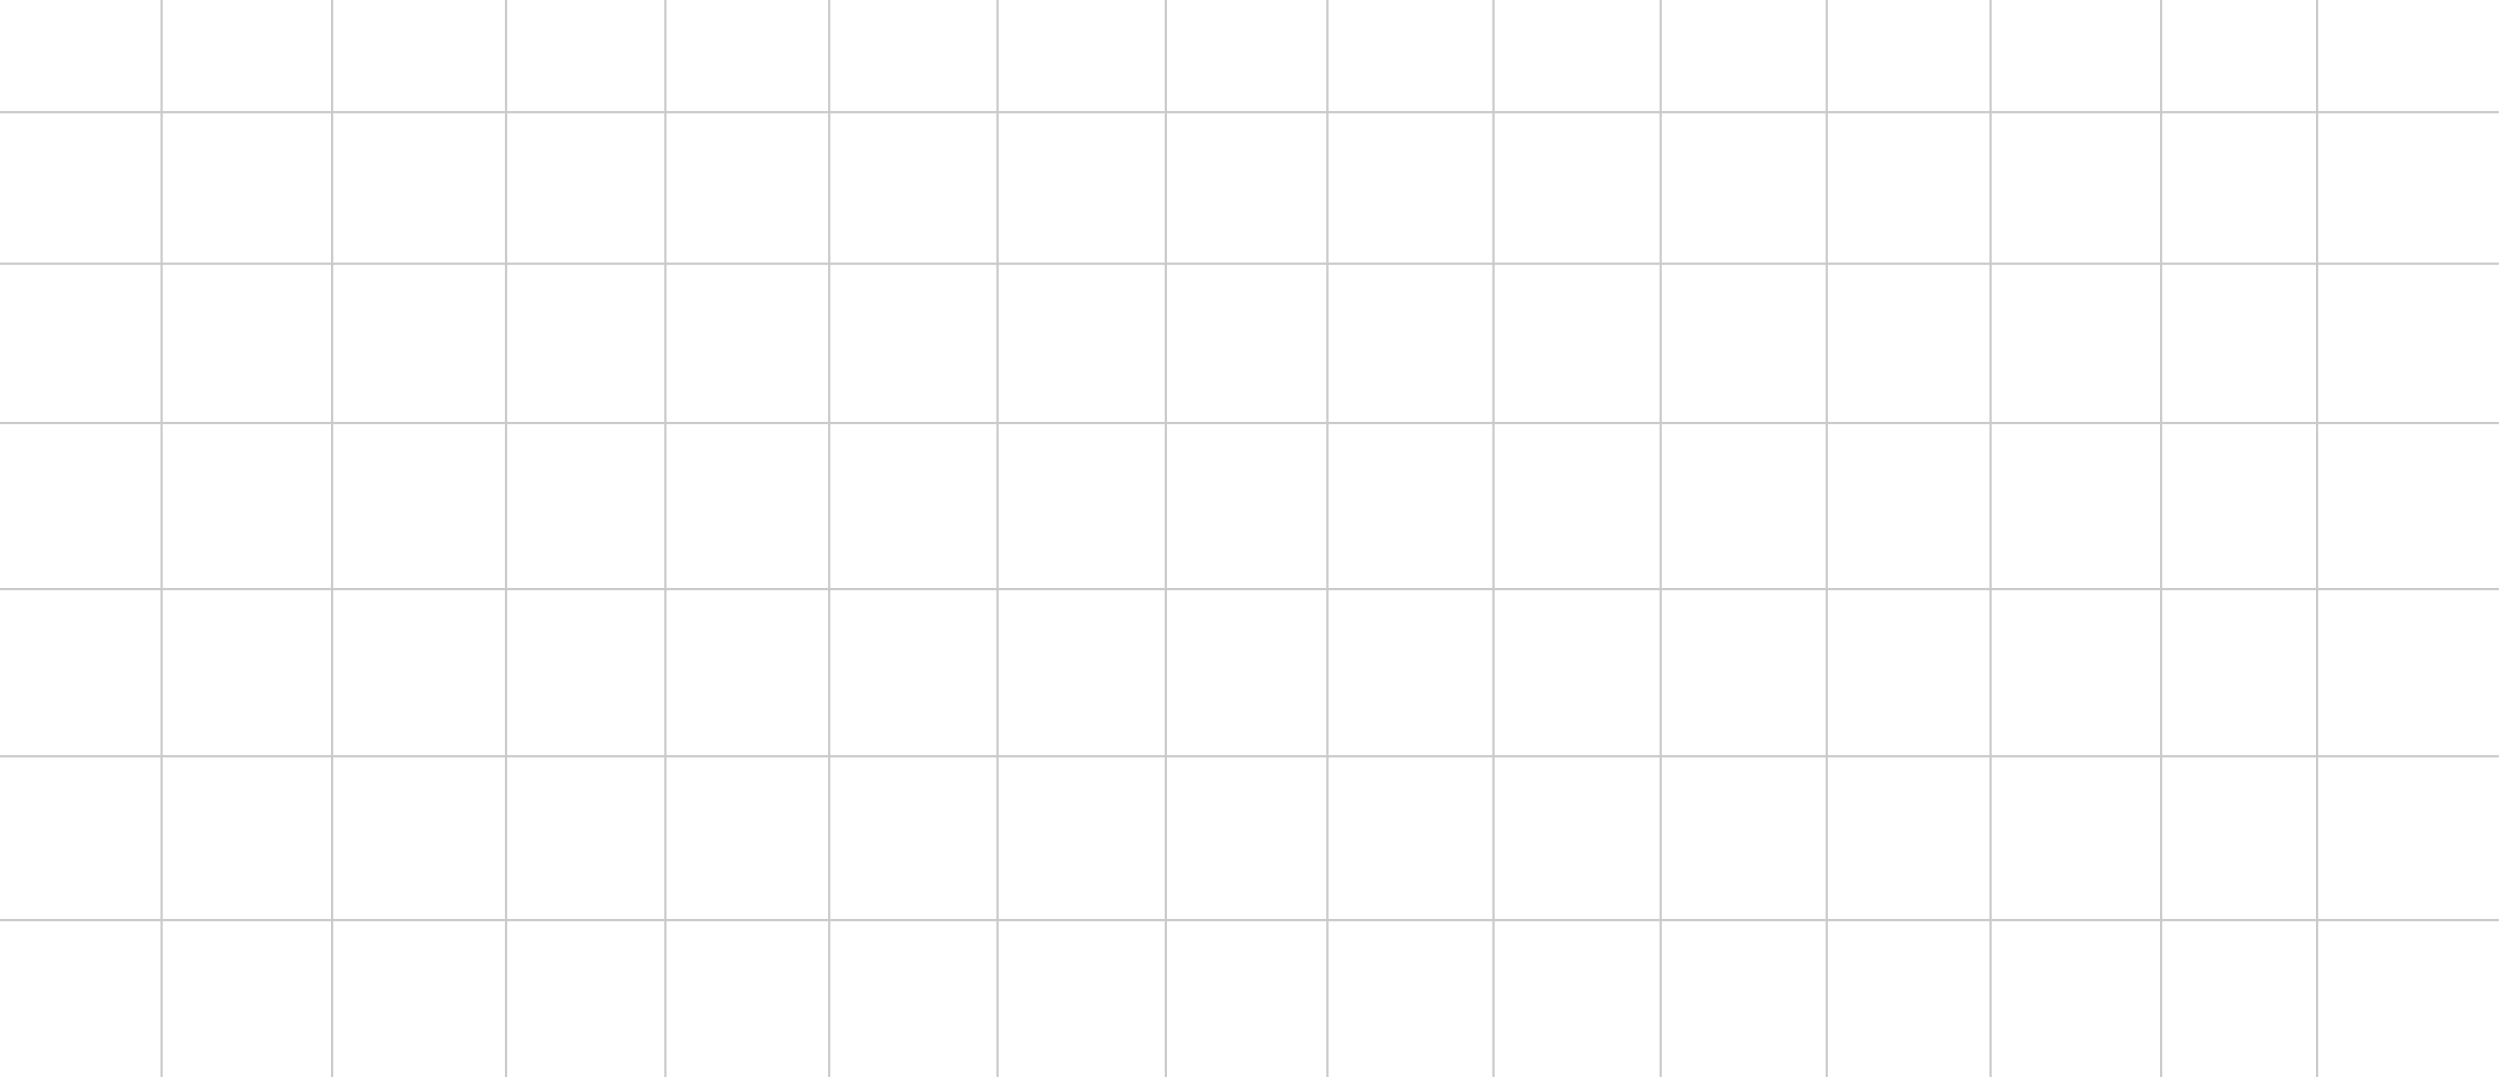 <svg width="1114" height="480" viewBox="0 0 1114 480" fill="none" xmlns="http://www.w3.org/2000/svg">
<path d="M1032.5 771.5V0M963 771.5V0M887 771.5V0M814 771.5V0M740 771.5V0M665.5 771.5V0M591.5 771.5V0M519.5 771.5V0M444.5 771.5V0M369.5 771.5V0M296.5 771.5V0M225.5 771.5V0M148 771.5V0M72 771.5V0M0 698.5H1113.5M1113.5 629H0M1113.5 558H0M1113.5 487H0M1113.5 410H0M1113.5 337H0M1113.5 262.5H0M1113.5 188.5H0M1113.5 117.5H0M1113.5 50H0" stroke="#4E4E4E" stroke-opacity="0.3"/>
</svg>
